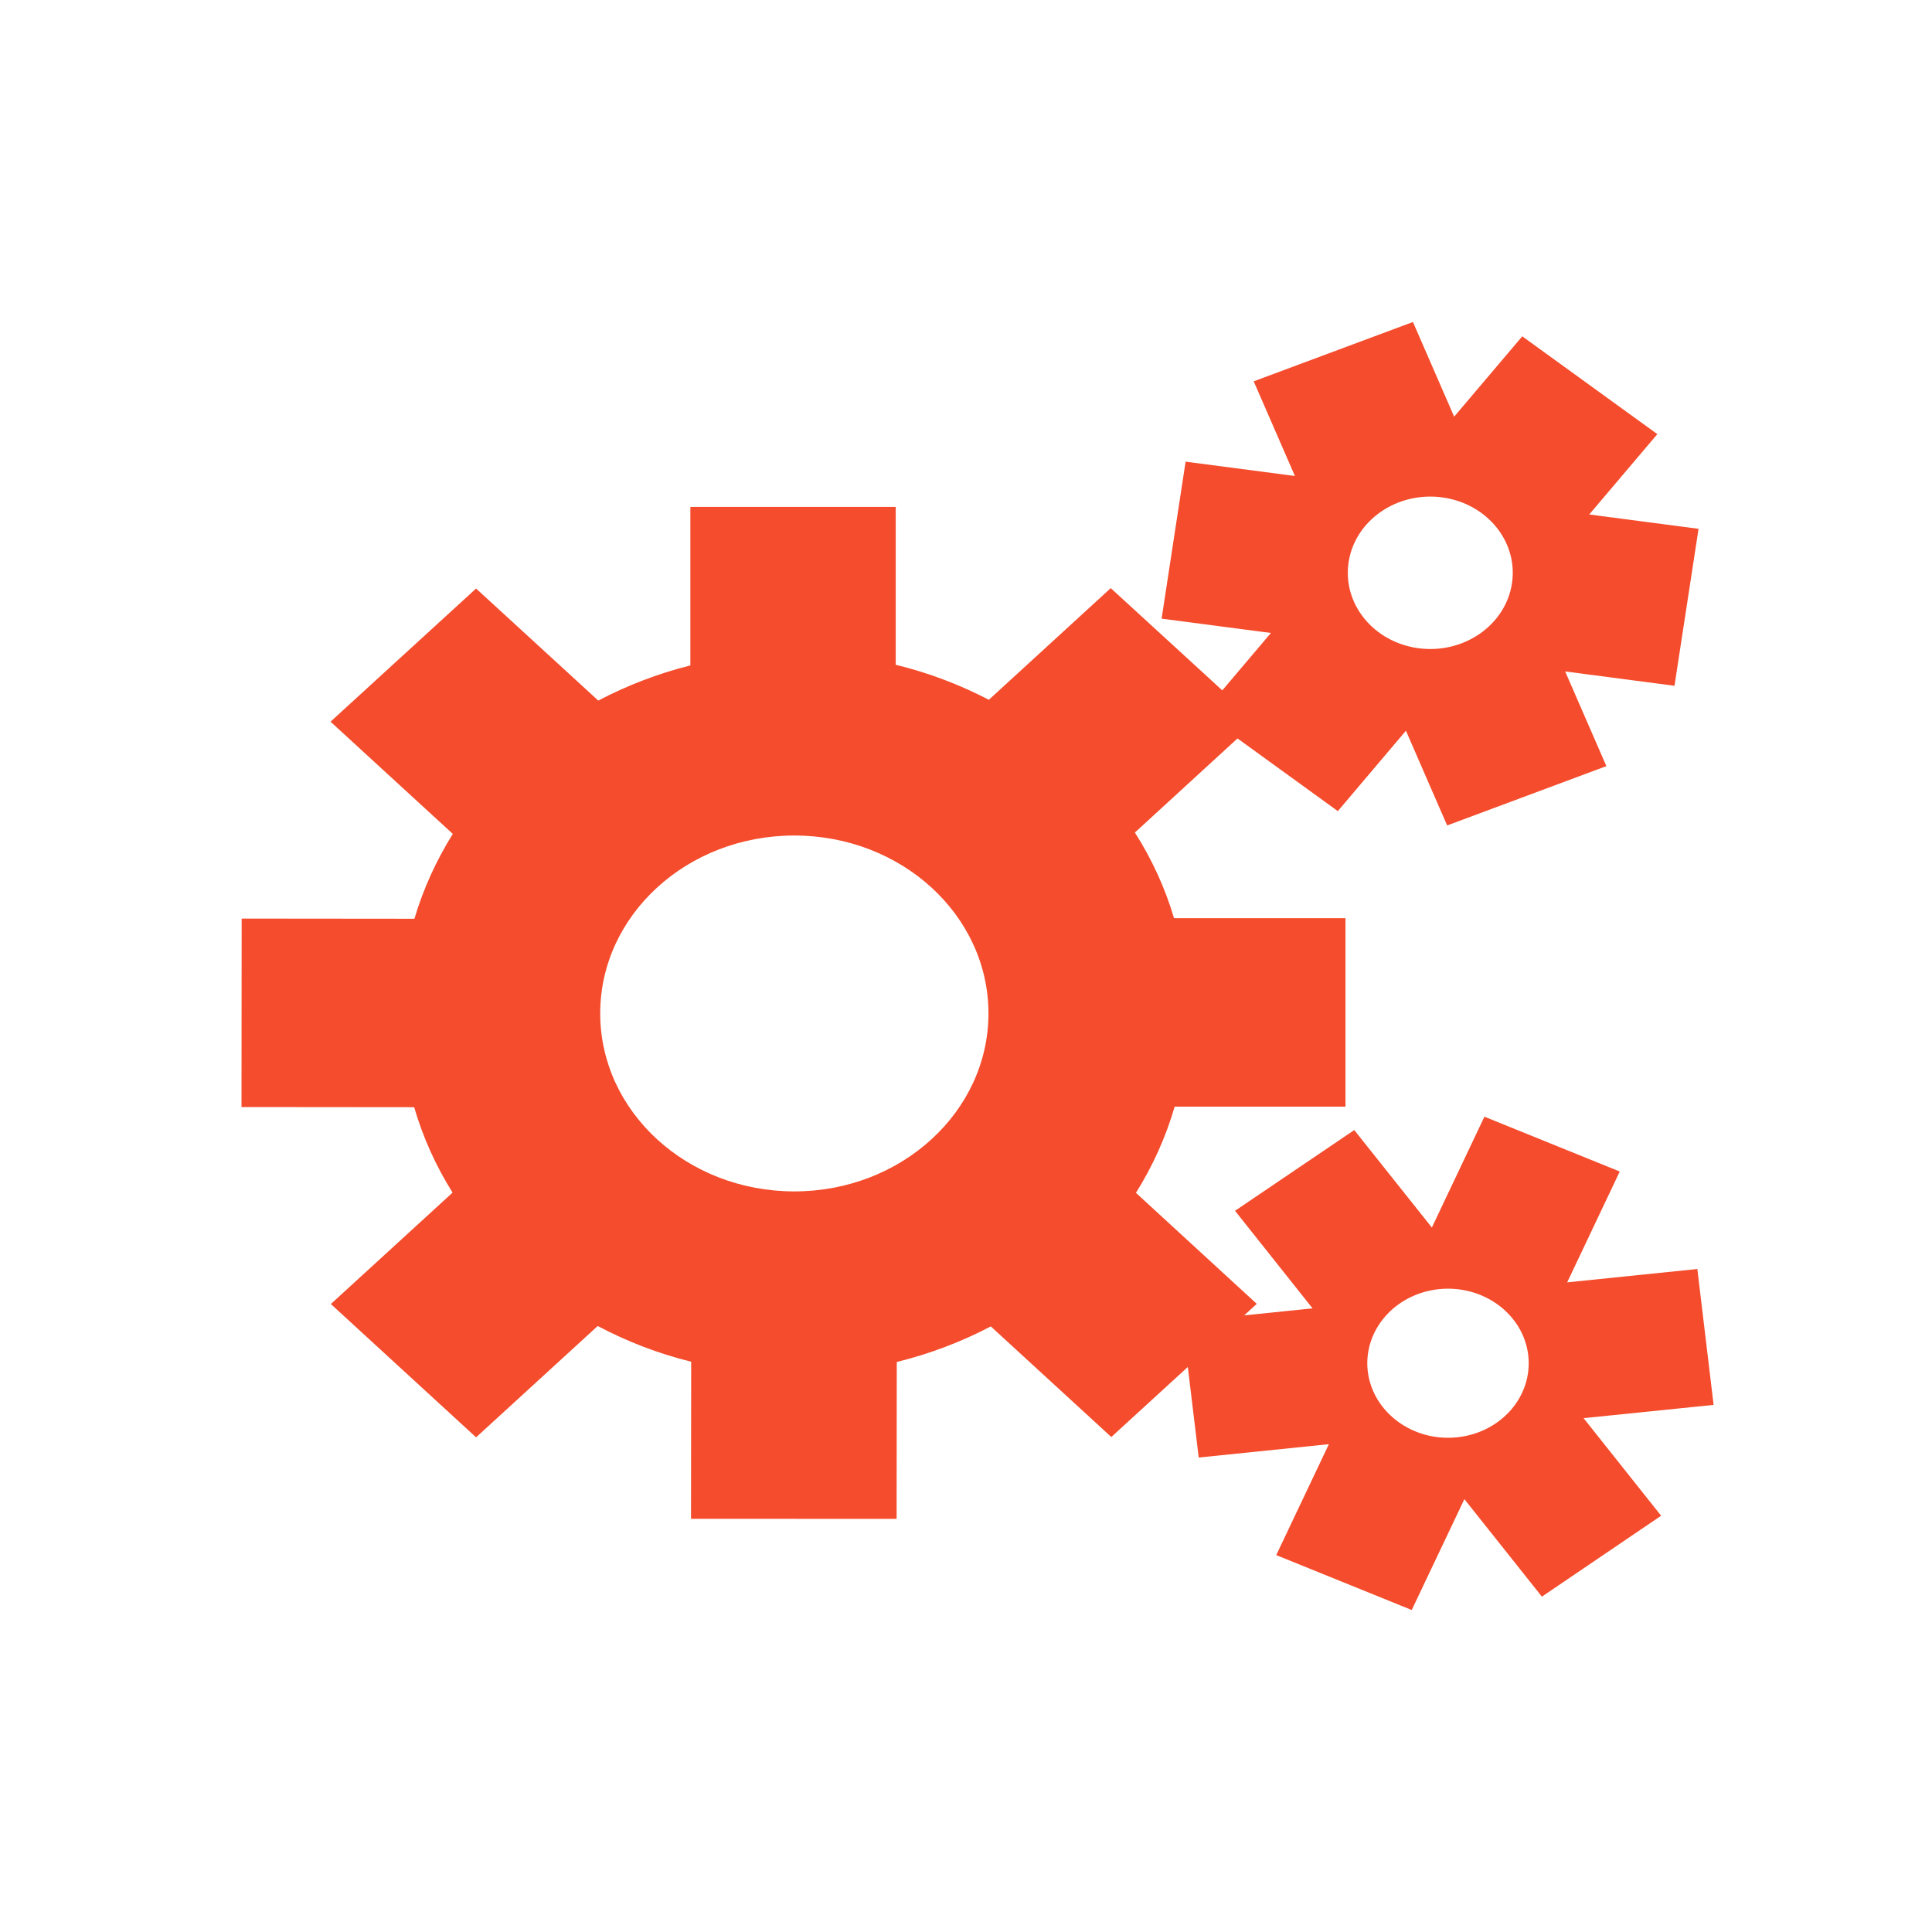 <svg width="24" height="24" viewBox="0 0 24 24" fill="none" xmlns="http://www.w3.org/2000/svg">
<path d="M13.805 17.851L15.612 16.197L14.111 14.818C14.319 14.486 14.482 14.126 14.592 13.747H16.714V11.406H14.584C14.473 11.029 14.308 10.672 14.098 10.342L15.604 8.961L13.798 7.306L12.284 8.693C11.924 8.506 11.537 8.358 11.127 8.258V6.297H8.576V8.266C8.171 8.368 7.787 8.516 7.432 8.703L5.914 7.311L4.106 8.965L5.625 10.359C5.421 10.686 5.258 11.041 5.148 11.413L3.002 11.411L3 13.752L5.145 13.754C5.254 14.129 5.415 14.485 5.622 14.815L4.11 16.199L5.914 17.855L7.425 16.472C7.785 16.663 8.174 16.814 8.586 16.916L8.584 18.867L11.138 18.868L11.14 16.919C11.553 16.817 11.944 16.668 12.308 16.477L13.805 17.851ZM9.867 14.8C8.536 14.8 7.456 13.811 7.456 12.589C7.456 11.369 8.534 10.379 9.867 10.379C11.198 10.379 12.279 11.368 12.279 12.589C12.279 13.809 11.198 14.8 9.867 14.8Z" fill="#F44C2C"/>
<path d="M14.942 8.861L16.619 10.076L17.465 9.077L17.977 10.254L19.955 9.517L19.443 8.341L20.801 8.519L21.1 6.569L19.742 6.391L20.588 5.393L18.91 4.178L18.064 5.176L17.552 4L15.574 4.737L16.086 5.913L14.728 5.735L14.43 7.685L15.788 7.863L14.942 8.861ZM16.753 6.983C16.832 6.466 17.35 6.105 17.911 6.178C18.472 6.252 18.861 6.73 18.782 7.248C18.703 7.765 18.185 8.126 17.624 8.053C17.063 7.979 16.674 7.501 16.753 6.983ZM21.287 17.452L21.085 15.764L19.468 15.93L20.121 14.553L18.44 13.872L17.787 15.249L16.823 14.038L15.342 15.041L16.305 16.253L14.688 16.419L14.891 18.106L16.508 17.94L15.854 19.318L17.537 20L18.191 18.623L19.154 19.834L20.635 18.829L19.672 17.617L21.287 17.452ZM18.098 17.855C17.549 17.911 17.053 17.544 16.991 17.036C16.931 16.528 17.327 16.071 17.877 16.014C18.427 15.958 18.922 16.324 18.984 16.832C19.045 17.342 18.648 17.799 18.098 17.855Z" fill="#F44C2C"/>
</svg>
